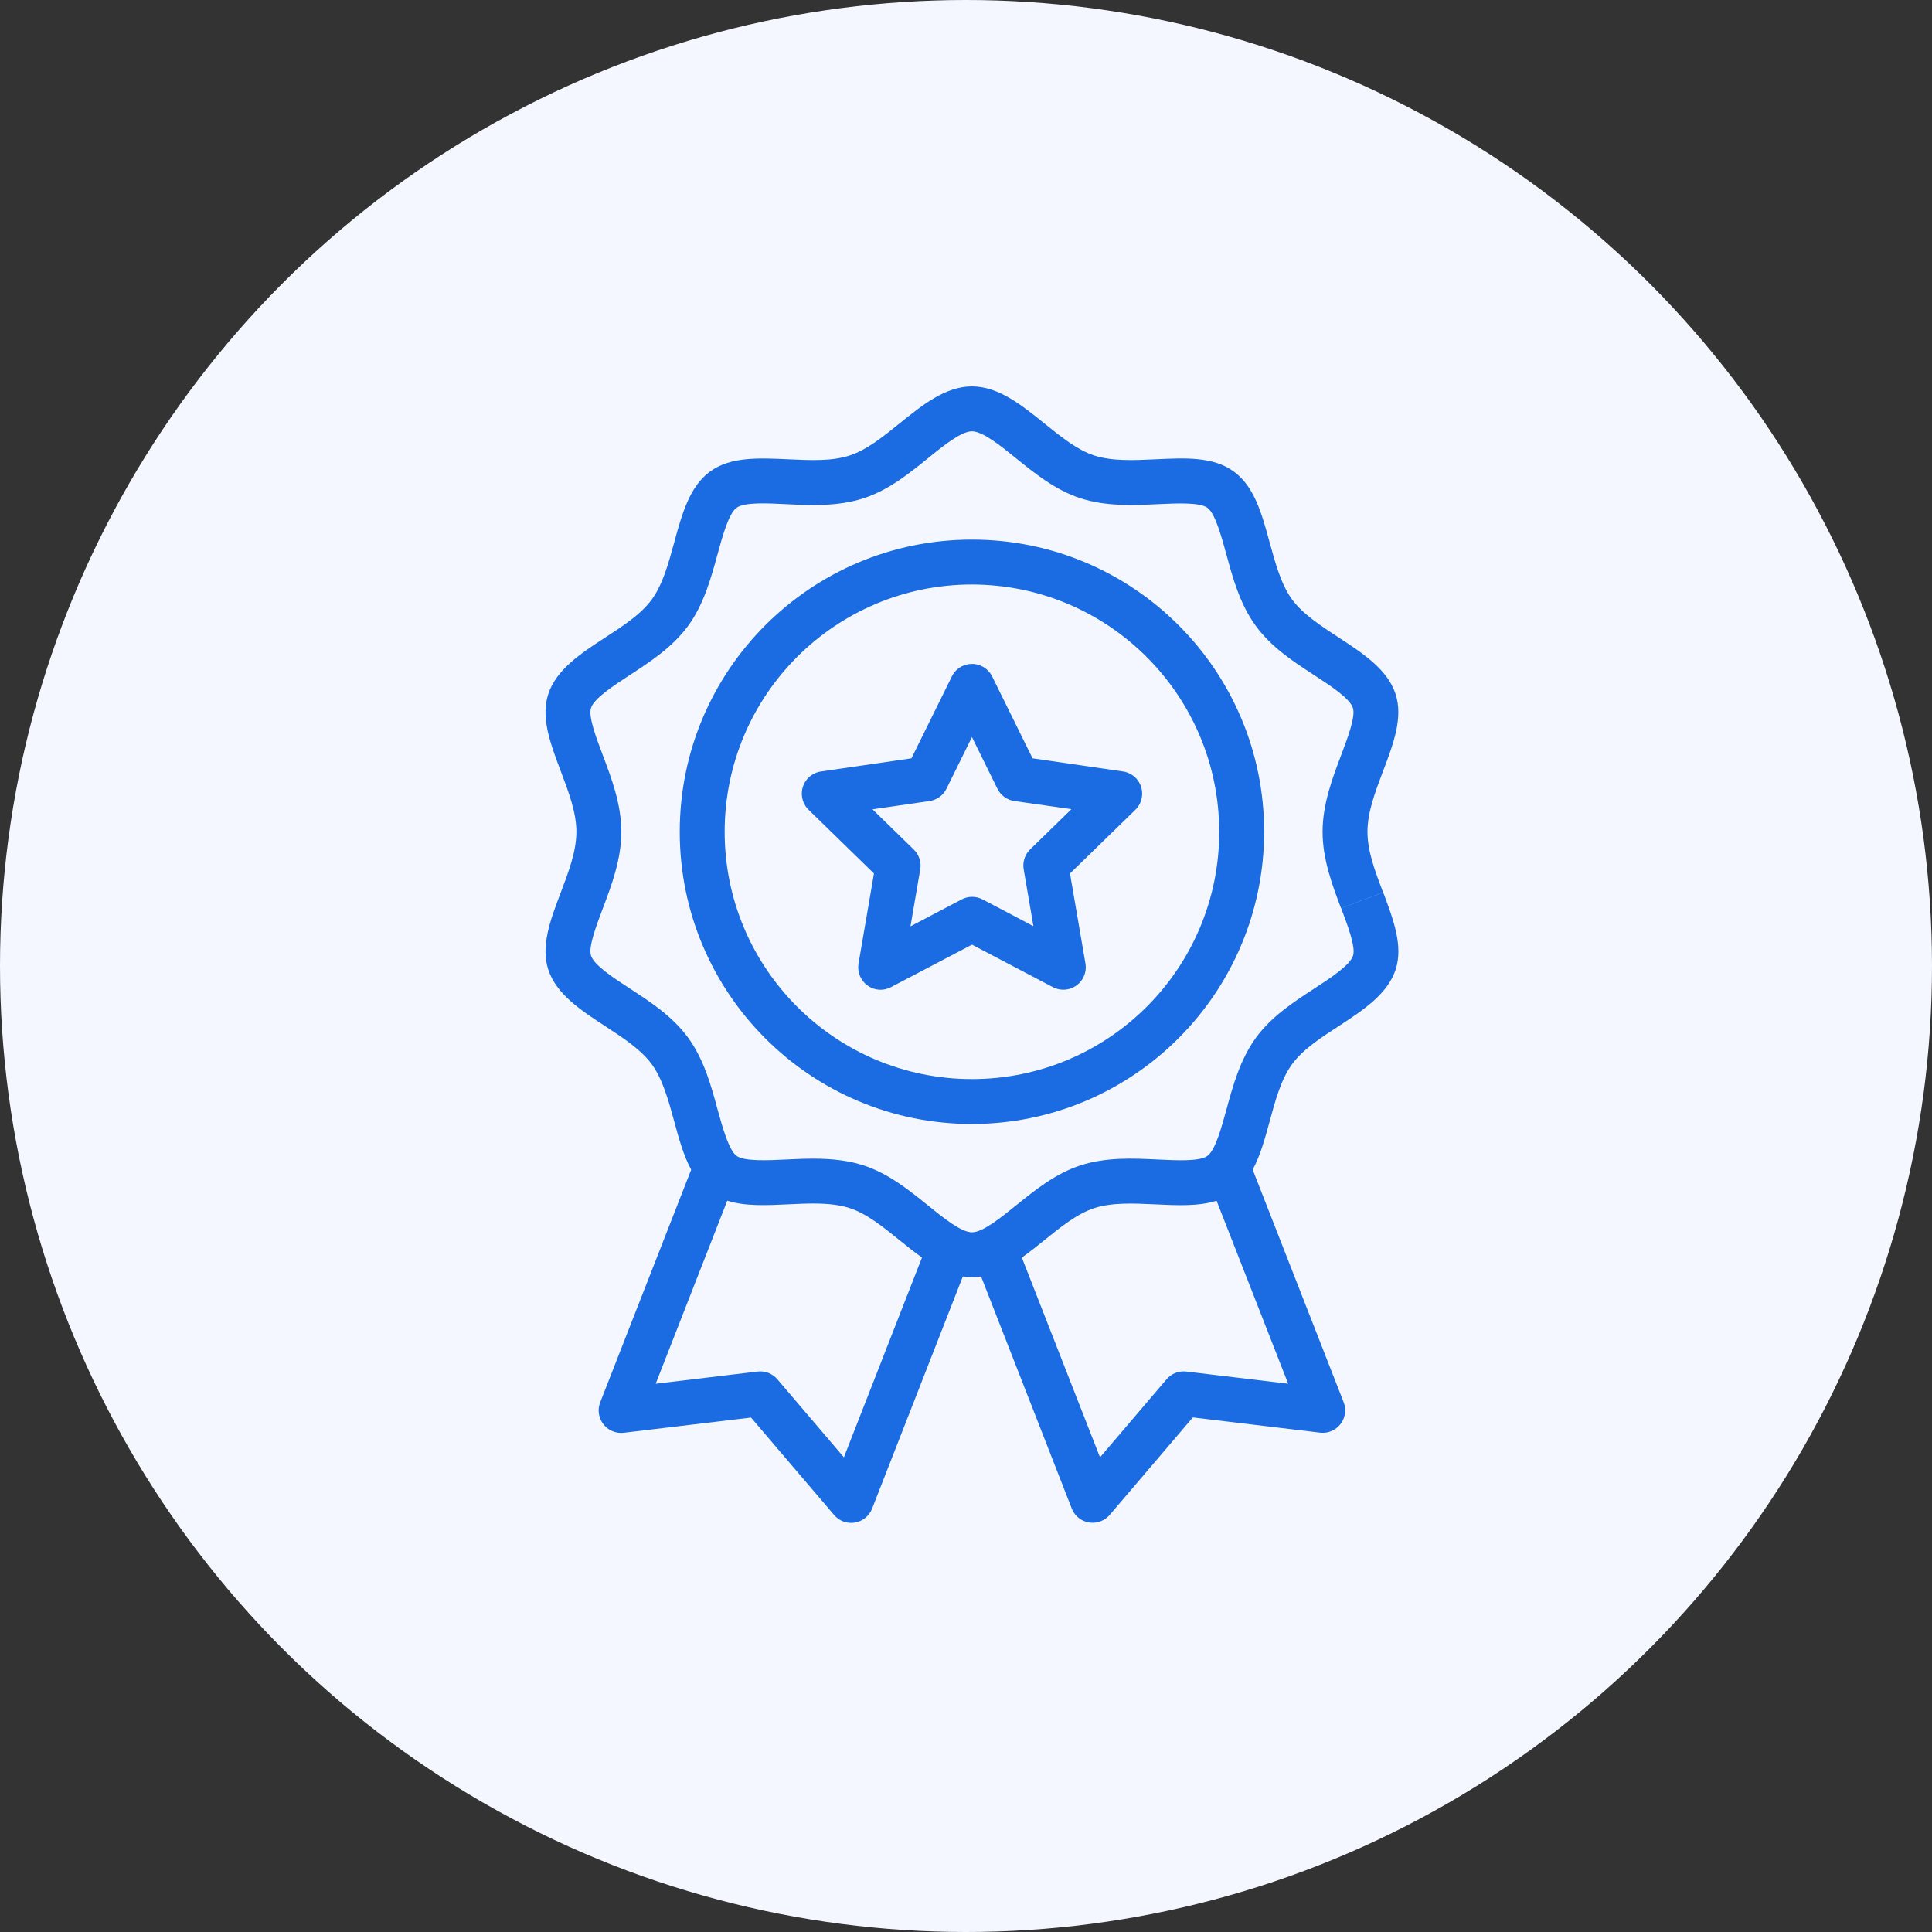<svg width="85" height="85" viewBox="0 0 85 85" fill="none" xmlns="http://www.w3.org/2000/svg">
<rect x="0" y="0" width="85" height="85" fill="#333333" stroke="none"/>
<circle cx="42.5" cy="42.5" r="42.5" fill="#F4F7FF"/>
<path d="M49.403 33.941L45.428 33.363L43.65 29.76C43.554 29.565 43.396 29.408 43.201 29.311C42.712 29.07 42.12 29.271 41.878 29.76L40.1 33.363L36.123 33.941C35.908 33.972 35.709 34.073 35.557 34.229C35.176 34.619 35.184 35.245 35.574 35.626L38.451 38.43L37.772 42.39C37.762 42.445 37.758 42.501 37.758 42.557C37.758 43.102 38.2 43.545 38.745 43.545C38.906 43.544 39.064 43.503 39.205 43.427L42.762 41.561L46.318 43.427C46.51 43.529 46.731 43.565 46.945 43.529C47.483 43.438 47.846 42.928 47.755 42.39L47.075 38.43L49.952 35.626C50.108 35.474 50.209 35.275 50.24 35.059C50.318 34.519 49.943 34.019 49.403 33.941ZM45.322 37.37C45.088 37.597 44.982 37.926 45.038 38.248L45.466 40.747L43.222 39.567C43.08 39.494 42.922 39.456 42.762 39.457C42.601 39.458 42.443 39.499 42.302 39.575L40.057 40.755L40.486 38.255C40.543 37.934 40.436 37.605 40.202 37.377L38.387 35.607L40.896 35.242C41.218 35.196 41.496 34.994 41.64 34.702L42.762 32.428L43.883 34.702C44.028 34.994 44.306 35.196 44.628 35.242L47.138 35.6L45.322 37.37Z" fill="#1B6BE2"/>
<path d="M42.761 23.74C35.662 23.74 29.906 29.496 29.906 36.596C29.906 43.695 35.662 49.451 42.761 49.451C49.858 49.443 55.609 43.692 55.617 36.596C55.617 29.496 49.861 23.74 42.761 23.74ZM42.761 47.475C36.753 47.475 31.882 42.604 31.882 36.596C31.882 30.587 36.753 25.716 42.761 25.716C48.767 25.723 53.634 30.59 53.641 36.596C53.641 42.604 48.77 47.475 42.761 47.475Z" fill="#1B6BE2"/>
<path d="M60.855 39.26L59.006 39.959C59.294 40.719 59.652 41.666 59.529 42.044C59.391 42.47 58.553 43.016 57.813 43.498C56.935 44.071 55.936 44.72 55.25 45.664C54.564 46.608 54.24 47.777 53.963 48.798C53.743 49.6 53.473 50.599 53.123 50.854C52.773 51.108 51.759 51.052 50.928 51.013C49.867 50.962 48.663 50.903 47.532 51.274C46.434 51.63 45.522 52.372 44.714 53.023C44.022 53.582 43.236 54.217 42.763 54.217C42.29 54.217 41.504 53.583 40.81 53.02C40.002 52.367 39.087 51.628 37.994 51.273C37.368 51.07 36.667 50.976 35.785 50.976C35.378 50.976 34.98 50.994 34.596 51.013C33.771 51.053 32.746 51.101 32.407 50.854C32.068 50.607 31.786 49.598 31.566 48.796C31.288 47.774 30.975 46.617 30.28 45.662C29.585 44.707 28.596 44.069 27.716 43.495C26.977 43.014 26.14 42.468 26.001 42.042C25.878 41.666 26.237 40.718 26.525 39.957C26.906 38.95 27.336 37.81 27.336 36.596C27.336 35.382 26.904 34.241 26.524 33.235C26.236 32.474 25.878 31.527 26 31.149C26.138 30.724 26.976 30.178 27.716 29.695C28.594 29.122 29.591 28.472 30.279 27.529C30.966 26.587 31.288 25.417 31.566 24.396C31.786 23.593 32.056 22.595 32.406 22.34C32.756 22.085 33.77 22.141 34.596 22.181C35.657 22.231 36.861 22.291 37.998 21.92C39.096 21.564 40.007 20.822 40.816 20.171C41.503 19.609 42.289 18.976 42.762 18.976C43.235 18.976 44.021 19.609 44.713 20.171C45.521 20.824 46.437 21.564 47.531 21.919C48.664 22.287 49.868 22.23 50.934 22.181C51.758 22.142 52.783 22.094 53.122 22.34C53.461 22.586 53.738 23.592 53.957 24.396C54.235 25.418 54.549 26.575 55.244 27.529C55.939 28.484 56.928 29.123 57.808 29.696C58.547 30.178 59.384 30.723 59.523 31.149C59.647 31.527 59.288 32.474 59 33.235C58.619 34.241 58.188 35.383 58.188 36.596C58.188 37.809 58.619 38.95 59 39.957L59.924 39.608L60.848 39.258C60.496 38.328 60.163 37.449 60.163 36.596C60.163 35.743 60.493 34.864 60.847 33.933C61.305 32.725 61.738 31.576 61.401 30.539C61.047 29.449 59.948 28.733 58.886 28.041C58.117 27.537 57.314 27.017 56.841 26.367C56.368 25.717 56.108 24.777 55.863 23.878C55.517 22.607 55.191 21.406 54.279 20.743C53.367 20.08 52.143 20.146 50.835 20.207C49.898 20.251 48.929 20.297 48.14 20.04C47.394 19.798 46.662 19.206 45.955 18.634C44.957 17.831 43.934 17 42.762 17C41.59 17 40.566 17.831 39.568 18.636C38.861 19.207 38.129 19.798 37.382 20.04C36.593 20.296 35.667 20.253 34.688 20.207C33.379 20.146 32.144 20.088 31.242 20.743C30.341 21.398 30.004 22.609 29.658 23.879C29.414 24.778 29.161 25.707 28.68 26.368C28.2 27.029 27.409 27.538 26.636 28.042C25.573 28.735 24.474 29.45 24.12 30.54C23.783 31.577 24.216 32.722 24.674 33.935C25.026 34.866 25.358 35.745 25.358 36.597C25.358 37.449 25.029 38.328 24.674 39.26C24.216 40.467 23.783 41.617 24.12 42.653C24.474 43.744 25.573 44.46 26.636 45.153C27.404 45.657 28.207 46.177 28.679 46.827C29.151 47.476 29.413 48.417 29.657 49.316C29.868 50.093 30.073 50.844 30.409 51.462L26.407 61.696C26.209 62.204 26.46 62.777 26.968 62.975C27.12 63.035 27.283 63.055 27.445 63.036L33.042 62.367L36.699 66.654C37.053 67.069 37.677 67.118 38.091 66.763C38.216 66.656 38.312 66.52 38.371 66.367L42.361 56.16C42.627 56.204 42.898 56.204 43.164 56.16L47.152 66.367C47.351 66.876 47.924 67.126 48.432 66.927C48.584 66.868 48.718 66.772 48.824 66.648L52.48 62.361L58.078 63.031C58.62 63.095 59.111 62.707 59.175 62.166C59.194 62.007 59.174 61.845 59.117 61.696L55.113 51.46C55.449 50.842 55.653 50.091 55.865 49.314C56.109 48.415 56.361 47.485 56.843 46.824C57.325 46.164 58.114 45.654 58.888 45.151C59.95 44.458 61.05 43.742 61.404 42.652C61.74 41.615 61.308 40.471 60.855 39.26ZM37.128 64.116L34.2 60.682C33.986 60.43 33.659 60.303 33.331 60.343L28.848 60.879L31.997 52.825C32.782 53.075 33.714 53.031 34.687 52.985C35.049 52.968 35.423 52.95 35.784 52.95C36.451 52.95 36.96 53.014 37.382 53.151C38.129 53.394 38.86 53.984 39.568 54.557C39.897 54.822 40.226 55.089 40.564 55.325L37.128 64.116ZM56.675 60.879L52.193 60.343C51.865 60.303 51.539 60.431 51.324 60.683L48.396 64.117L44.957 55.328C45.295 55.088 45.626 54.822 45.953 54.559C46.66 53.987 47.392 53.397 48.139 53.154C48.927 52.899 49.852 52.941 50.834 52.987C51.817 53.034 52.739 53.076 53.524 52.827L56.675 60.879Z" fill="#1B6BE2"/>
</svg>
